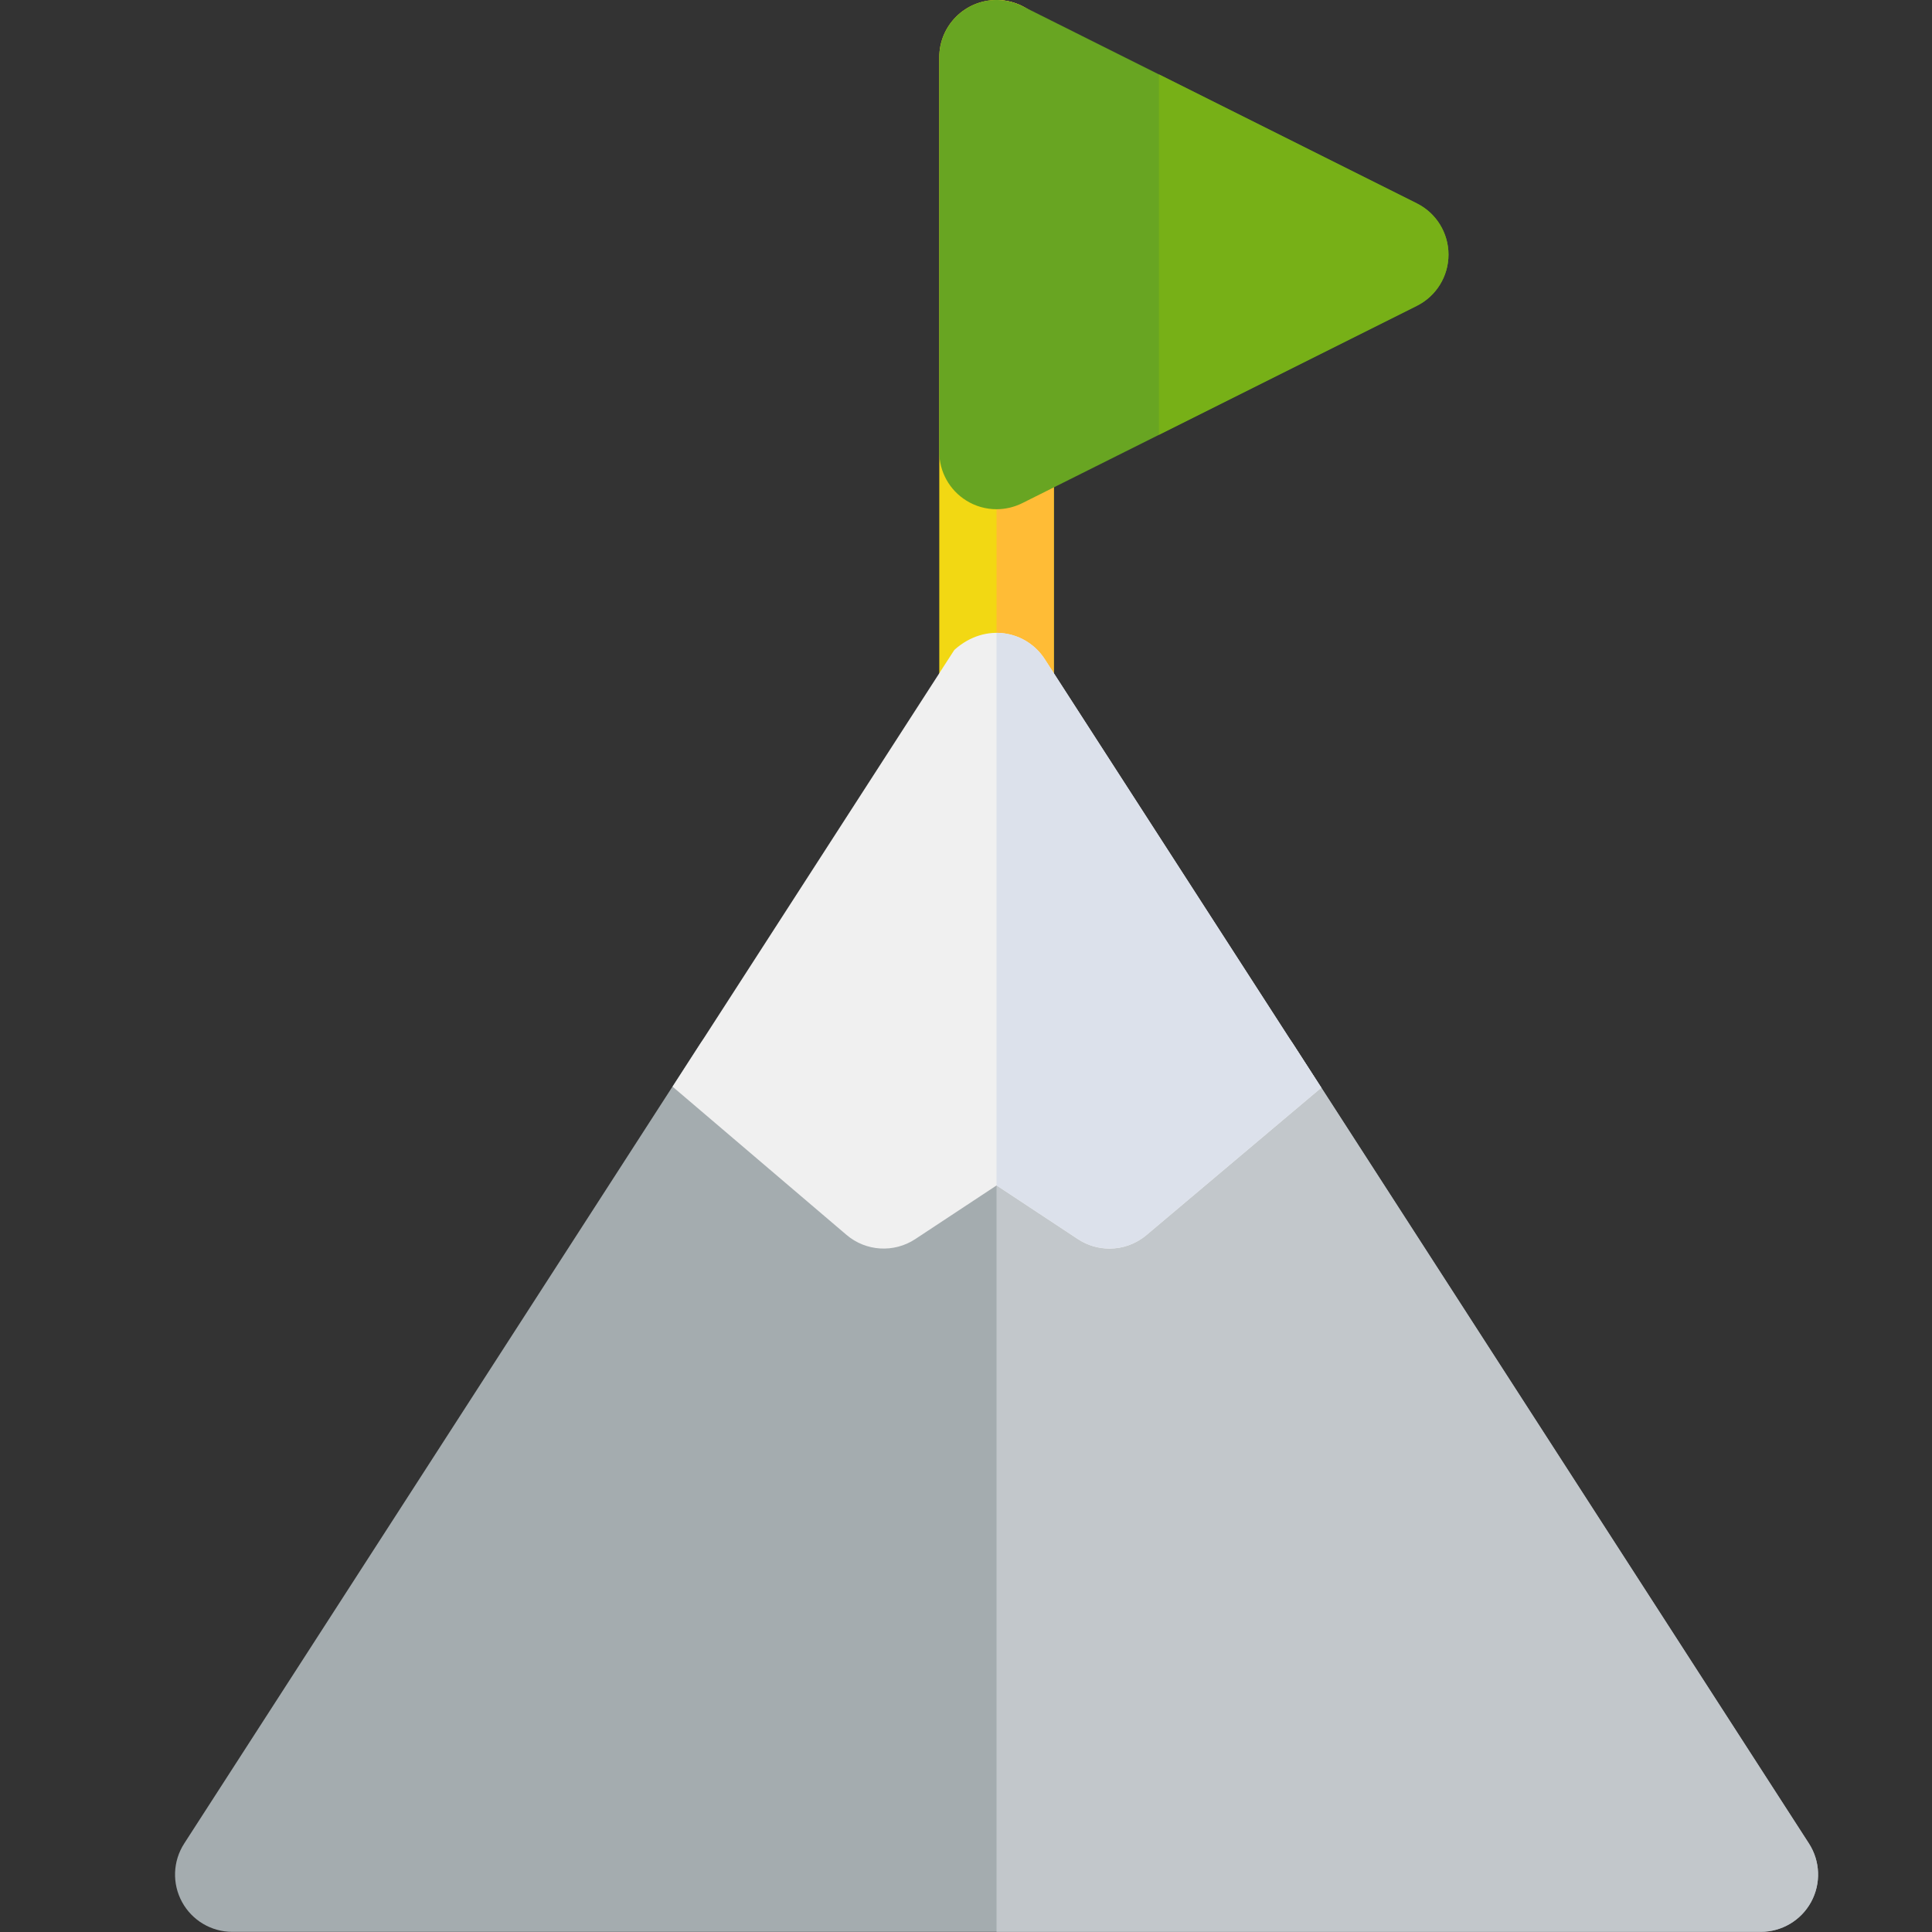 <svg width="42" height="42" viewBox="0 0 42 42" fill="none" xmlns="http://www.w3.org/2000/svg">
<rect x="0" y="0" width="42" height="42" fill="#333333" stroke="none"/>
<path d="M21.664 0C20.977 0 20.419 0.558 20.419 1.245V15.002C20.419 15.69 20.977 16.248 21.664 16.248C22.352 16.248 22.909 15.69 22.909 15.002V1.245C22.909 0.558 22.352 0 21.664 0Z" fill="#F2D813"/>
<path d="M21.664 0H21.664V16.248H21.664C22.352 16.248 22.909 15.69 22.909 15.002V1.245C22.909 0.558 22.352 0 21.664 0Z" fill="#FFBC36"/>
<path d="M21.664 11.07C21.437 11.07 21.21 11.008 21.01 10.884C20.642 10.657 20.419 10.256 20.419 9.825V1.245C20.419 0.814 20.642 0.413 21.01 0.186C21.377 -0.041 21.835 -0.062 22.221 0.131L30.801 4.422C31.223 4.632 31.489 5.063 31.489 5.535C31.489 6.007 31.223 6.438 30.801 6.649L22.221 10.939C22.045 11.026 21.855 11.07 21.664 11.07Z" fill="#68A522"/>
<path d="M38.278 41.997H5.05C4.595 41.997 4.175 41.748 3.957 41.347C3.739 40.947 3.757 40.46 4.004 40.077L15.212 22.703C15.407 22.401 15.722 22.198 16.077 22.146C16.432 22.094 16.793 22.197 17.066 22.43L19.306 24.339L20.978 23.235C21.395 22.961 21.934 22.961 22.35 23.235L24.023 24.34L26.263 22.431C26.536 22.198 26.896 22.094 27.252 22.146C27.607 22.198 27.922 22.401 28.117 22.703L39.325 40.077C39.572 40.459 39.59 40.947 39.372 41.347C39.154 41.748 38.734 41.997 38.278 41.997Z" fill="#A4ACAF"/>
<path d="M28.117 22.703C27.922 22.401 27.607 22.198 27.252 22.146C26.896 22.094 26.536 22.198 26.263 22.43L24.023 24.34L22.35 23.235C22.142 23.098 21.903 23.029 21.664 23.029V41.996H38.278C38.734 41.996 39.154 41.747 39.372 41.347C39.59 40.947 39.572 40.46 39.325 40.076L28.117 22.703Z" fill="#C2C7CB"/>
<path d="M24.119 27.144C23.881 27.144 23.642 27.076 23.433 26.938L21.665 25.77L19.897 26.937C19.434 27.242 18.825 27.205 18.403 26.846L14.621 23.623L20.741 14.137C20.745 14.131 20.75 14.125 20.756 14.12C21.434 13.521 22.316 13.716 22.711 14.328L28.723 23.647L24.927 26.846C24.695 27.043 24.408 27.144 24.119 27.144Z" fill="#F0F0F0"/>
<path d="M21.664 13.758V25.769H21.664L23.433 26.936C23.642 27.074 23.881 27.142 24.119 27.142C24.408 27.142 24.695 27.042 24.927 26.845L28.723 23.646L22.711 14.327C22.481 13.971 22.087 13.758 21.664 13.758Z" fill="#DCE1EB"/>
<path d="M30.801 4.421L25.194 1.617V9.452L30.801 6.648C31.223 6.437 31.489 6.006 31.489 5.535C31.489 5.063 31.223 4.632 30.801 4.421Z" fill="#77B017"/>
</svg>
